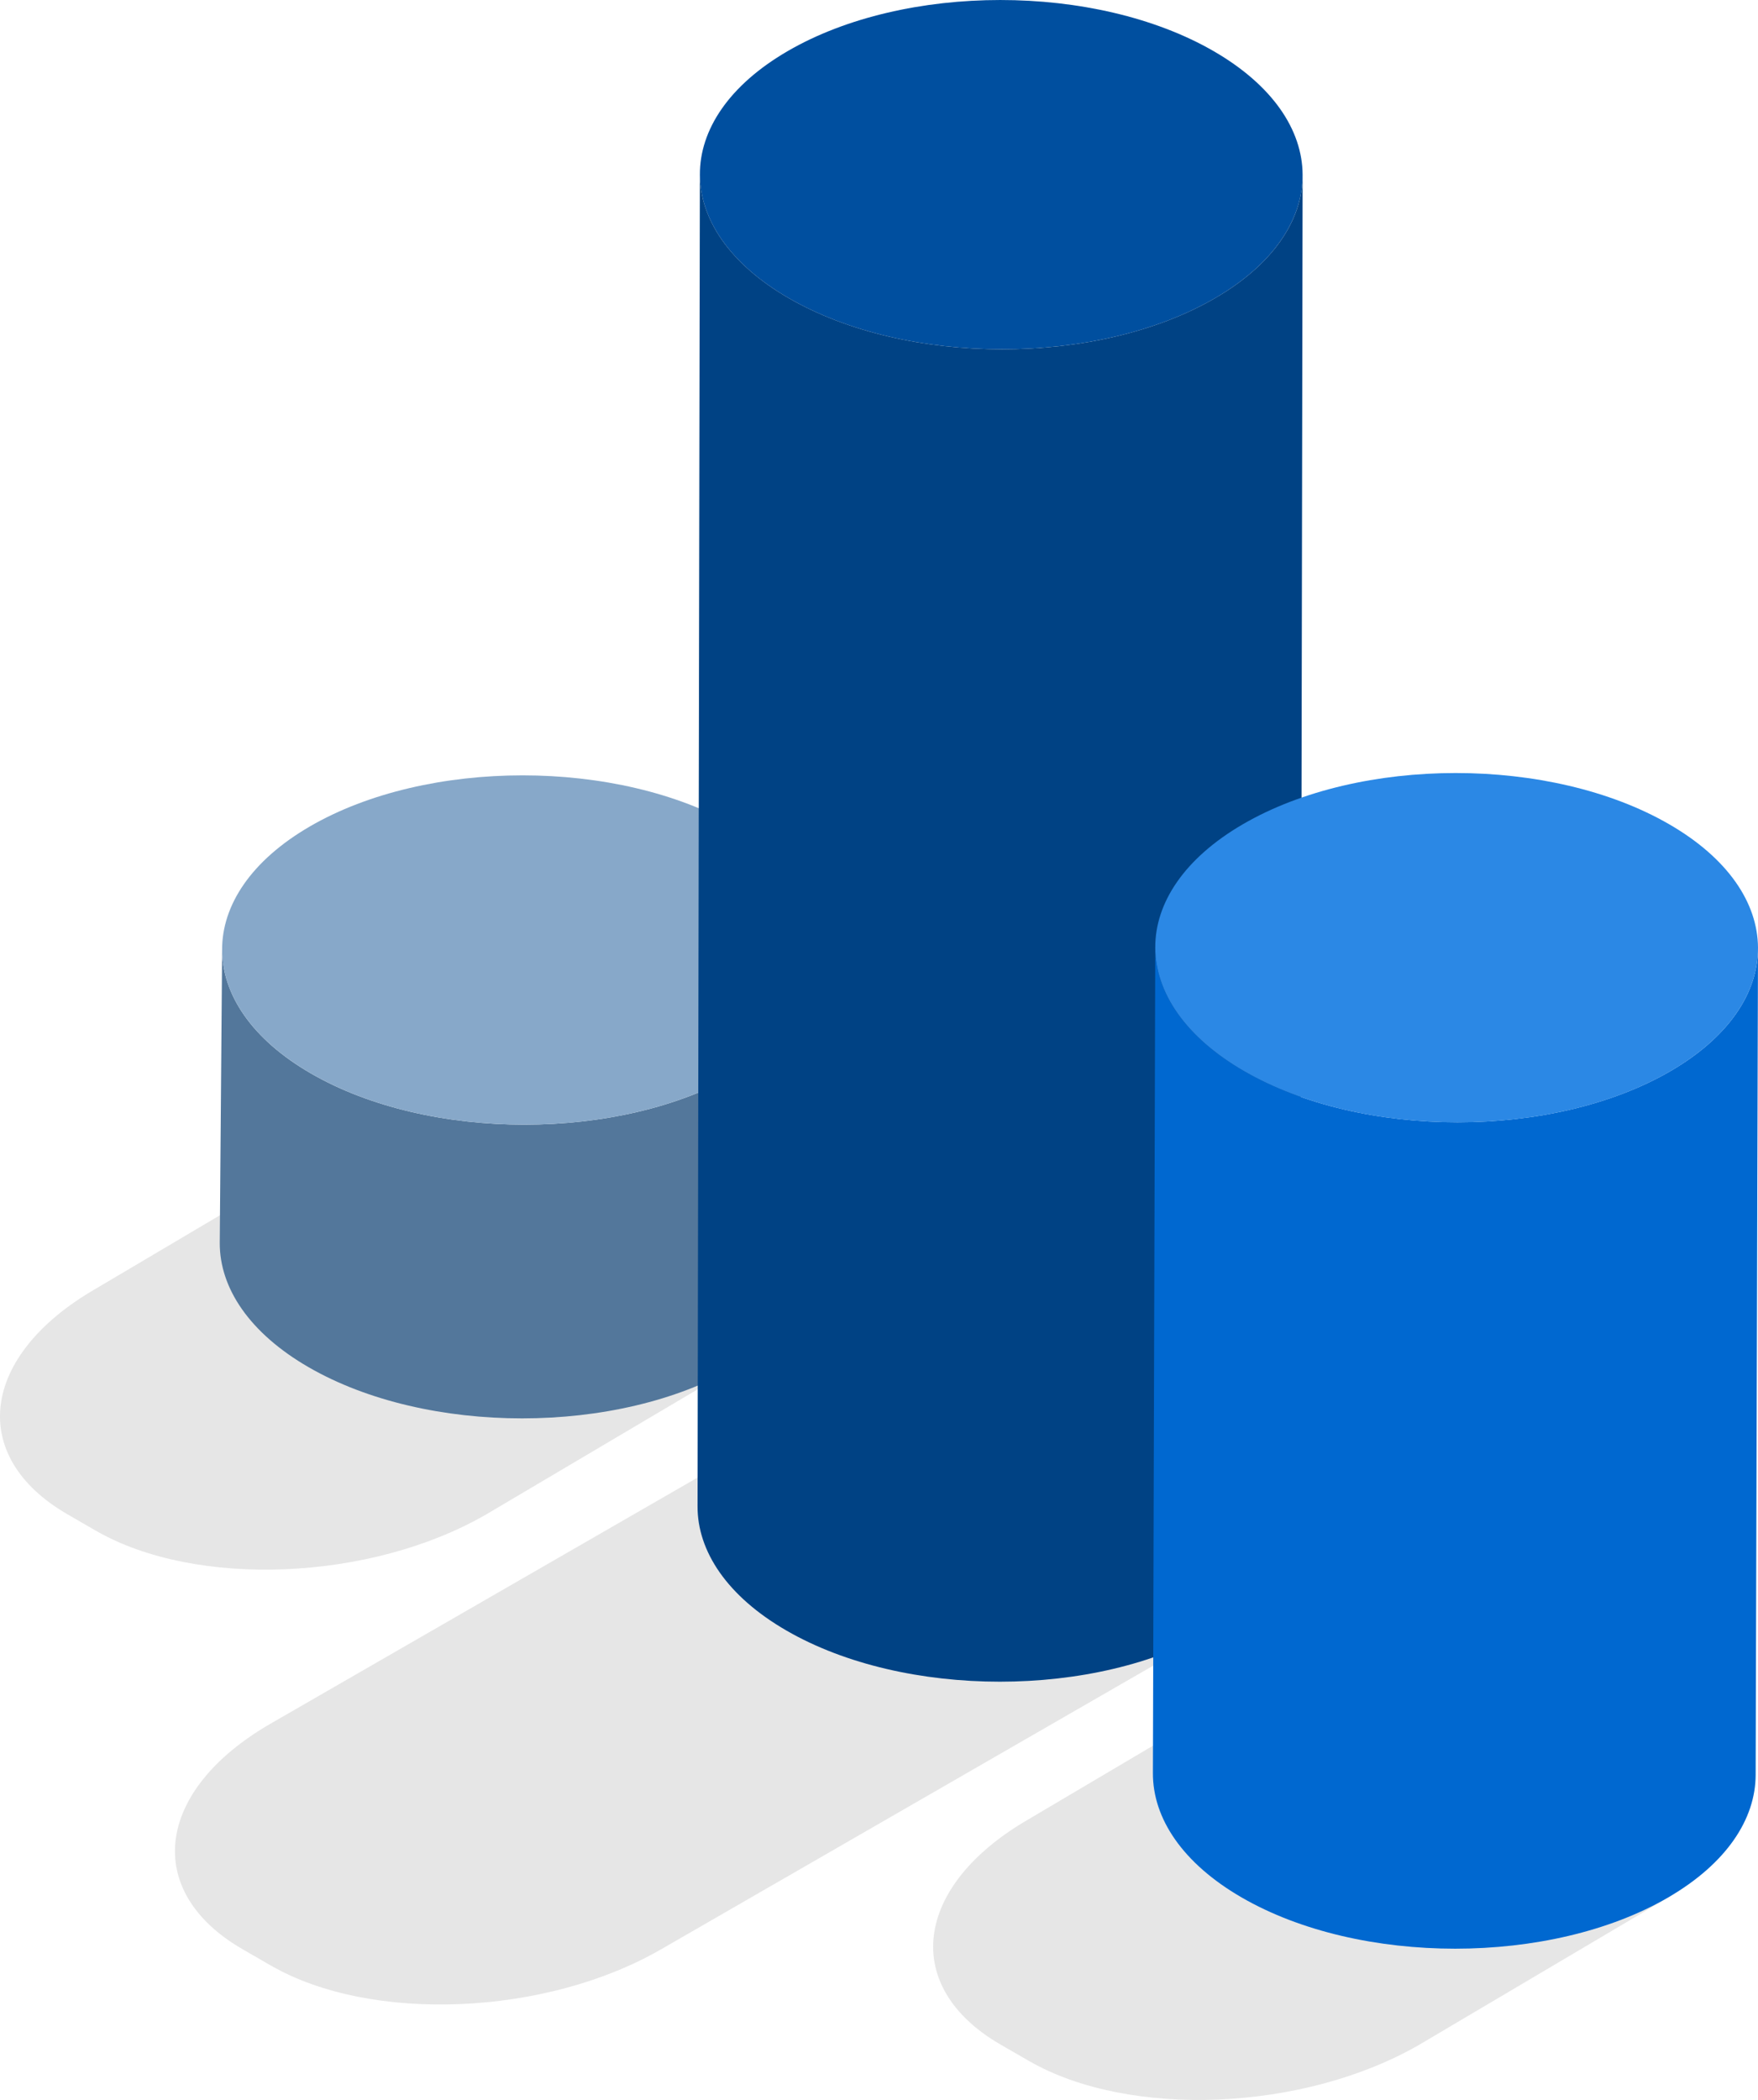 <svg xmlns="http://www.w3.org/2000/svg" width="243.785" height="291.071" viewBox="0 0 243.785 291.071">
  <g id="Gruppe_64" data-name="Gruppe 64" transform="translate(-1065.419 -1356.494)">
    <g id="Gruppe_62" data-name="Gruppe 62" transform="translate(1065.419 1356.494)">
      <path id="Pfad_245" data-name="Pfad 245" d="M315.128,136.6c16.369,9.453,16.454,24.783.195,34.232s-42.747,9.457-59.108.008c-16.381-9.457-16.45-24.783-.175-34.24C272.3,127.148,298.747,127.14,315.128,136.6Z" transform="translate(-146.826 -129.507)" fill="#004f9f"/>
      <path id="Pfad_239" data-name="Pfad 239" d="M354.3,217.795l-35.035,20.712c-16.02,9.25-40.255,10.257-54.128,2.245l-3.921-2.257c-13.873-8.008-12.132-22,3.888-31.252l35.035-20.712Z" transform="translate(-122.449 44.912)" opacity="0.1" style="mix-blend-mode: multiply;isolation: isolate"/>
      <path id="Pfad_240" data-name="Pfad 240" d="M365.943,209.336,293.36,251.153c-16.024,9.25-40.255,10.257-54.132,2.24l-3.917-2.257c-13.873-8.016-12.132-22.007,3.888-31.257l72.583-41.809Z" transform="translate(-201.684 19.038)" opacity="0.1" style="mix-blend-mode: multiply;isolation: isolate"/>
      <path id="Pfad_241" data-name="Pfad 241" d="M322.417,199.691l-35.035,20.716c-16.02,9.25-40.255,10.248-54.132,2.244l-3.917-2.261c-13.873-8.016-12.132-22.007,3.888-31.257l35.035-20.716Z" transform="translate(-219.969 -10.488)" opacity="0.1" style="mix-blend-mode: multiply;isolation: isolate"/>
      <path id="Pfad_242" data-name="Pfad 242" d="M311.384,162.147l-.325,40.713c-.02,6.153-4.063,12.306-12.136,17-16.28,9.457-42.747,9.457-59.112.008-8.239-4.757-12.351-11-12.335-17.225l.329-40.717c-.02,6.23,4.091,12.473,12.33,17.225,16.365,9.453,42.832,9.453,59.108,0C307.321,174.441,311.364,168.3,311.384,162.147Z" transform="translate(-197.002 -30.352)" fill="#53779b"/>
      <path id="Pfad_243" data-name="Pfad 243" d="M298.808,163.076c16.365,9.449,16.45,24.779.191,34.232-16.276,9.457-42.743,9.457-59.108,0-16.381-9.457-16.45-24.779-.174-34.236C255.976,153.627,282.427,153.619,298.808,163.076Z" transform="translate(-196.757 -48.514)" fill="#87a8c9"/>
      <path id="Pfad_244" data-name="Pfad 244" d="M327.708,135.669l-.325,184.678c-.016,6.153-4.059,12.306-12.14,17-16.272,9.457-42.743,9.457-59.108.008-8.239-4.757-12.351-11-12.335-17.225l.325-184.682c-.016,6.23,4.1,12.469,12.335,17.225,16.361,9.449,42.836,9.449,59.108-.008C323.649,147.971,327.692,141.826,327.708,135.669Z" transform="translate(-147.071 -111.342)" fill="#004284"/>
      <path id="Pfad_246" data-name="Pfad 246" d="M343.266,162.067l-.325,114.55c-.016,6.149-4.059,12.294-12.136,16.986-16.276,9.465-42.747,9.465-59.112.016-8.239-4.757-12.351-11-12.335-17.234l.325-114.542c-.016,6.23,4.1,12.473,12.335,17.225,16.365,9.453,42.836,9.453,59.112-.008C339.207,174.369,343.25,168.22,343.266,162.067Z" transform="translate(-99.482 -30.597)" fill="#0068d0"/>
      <path id="Pfad_247" data-name="Pfad 247" d="M330.69,163c16.365,9.449,16.454,24.779.195,34.228-16.276,9.461-42.747,9.461-59.112.008-16.381-9.457-16.45-24.779-.175-34.236C287.858,153.547,314.309,153.539,330.69,163Z" transform="translate(-99.237 -48.759)" fill="#2b88e5"/>
    </g>
  </g>
</svg>
